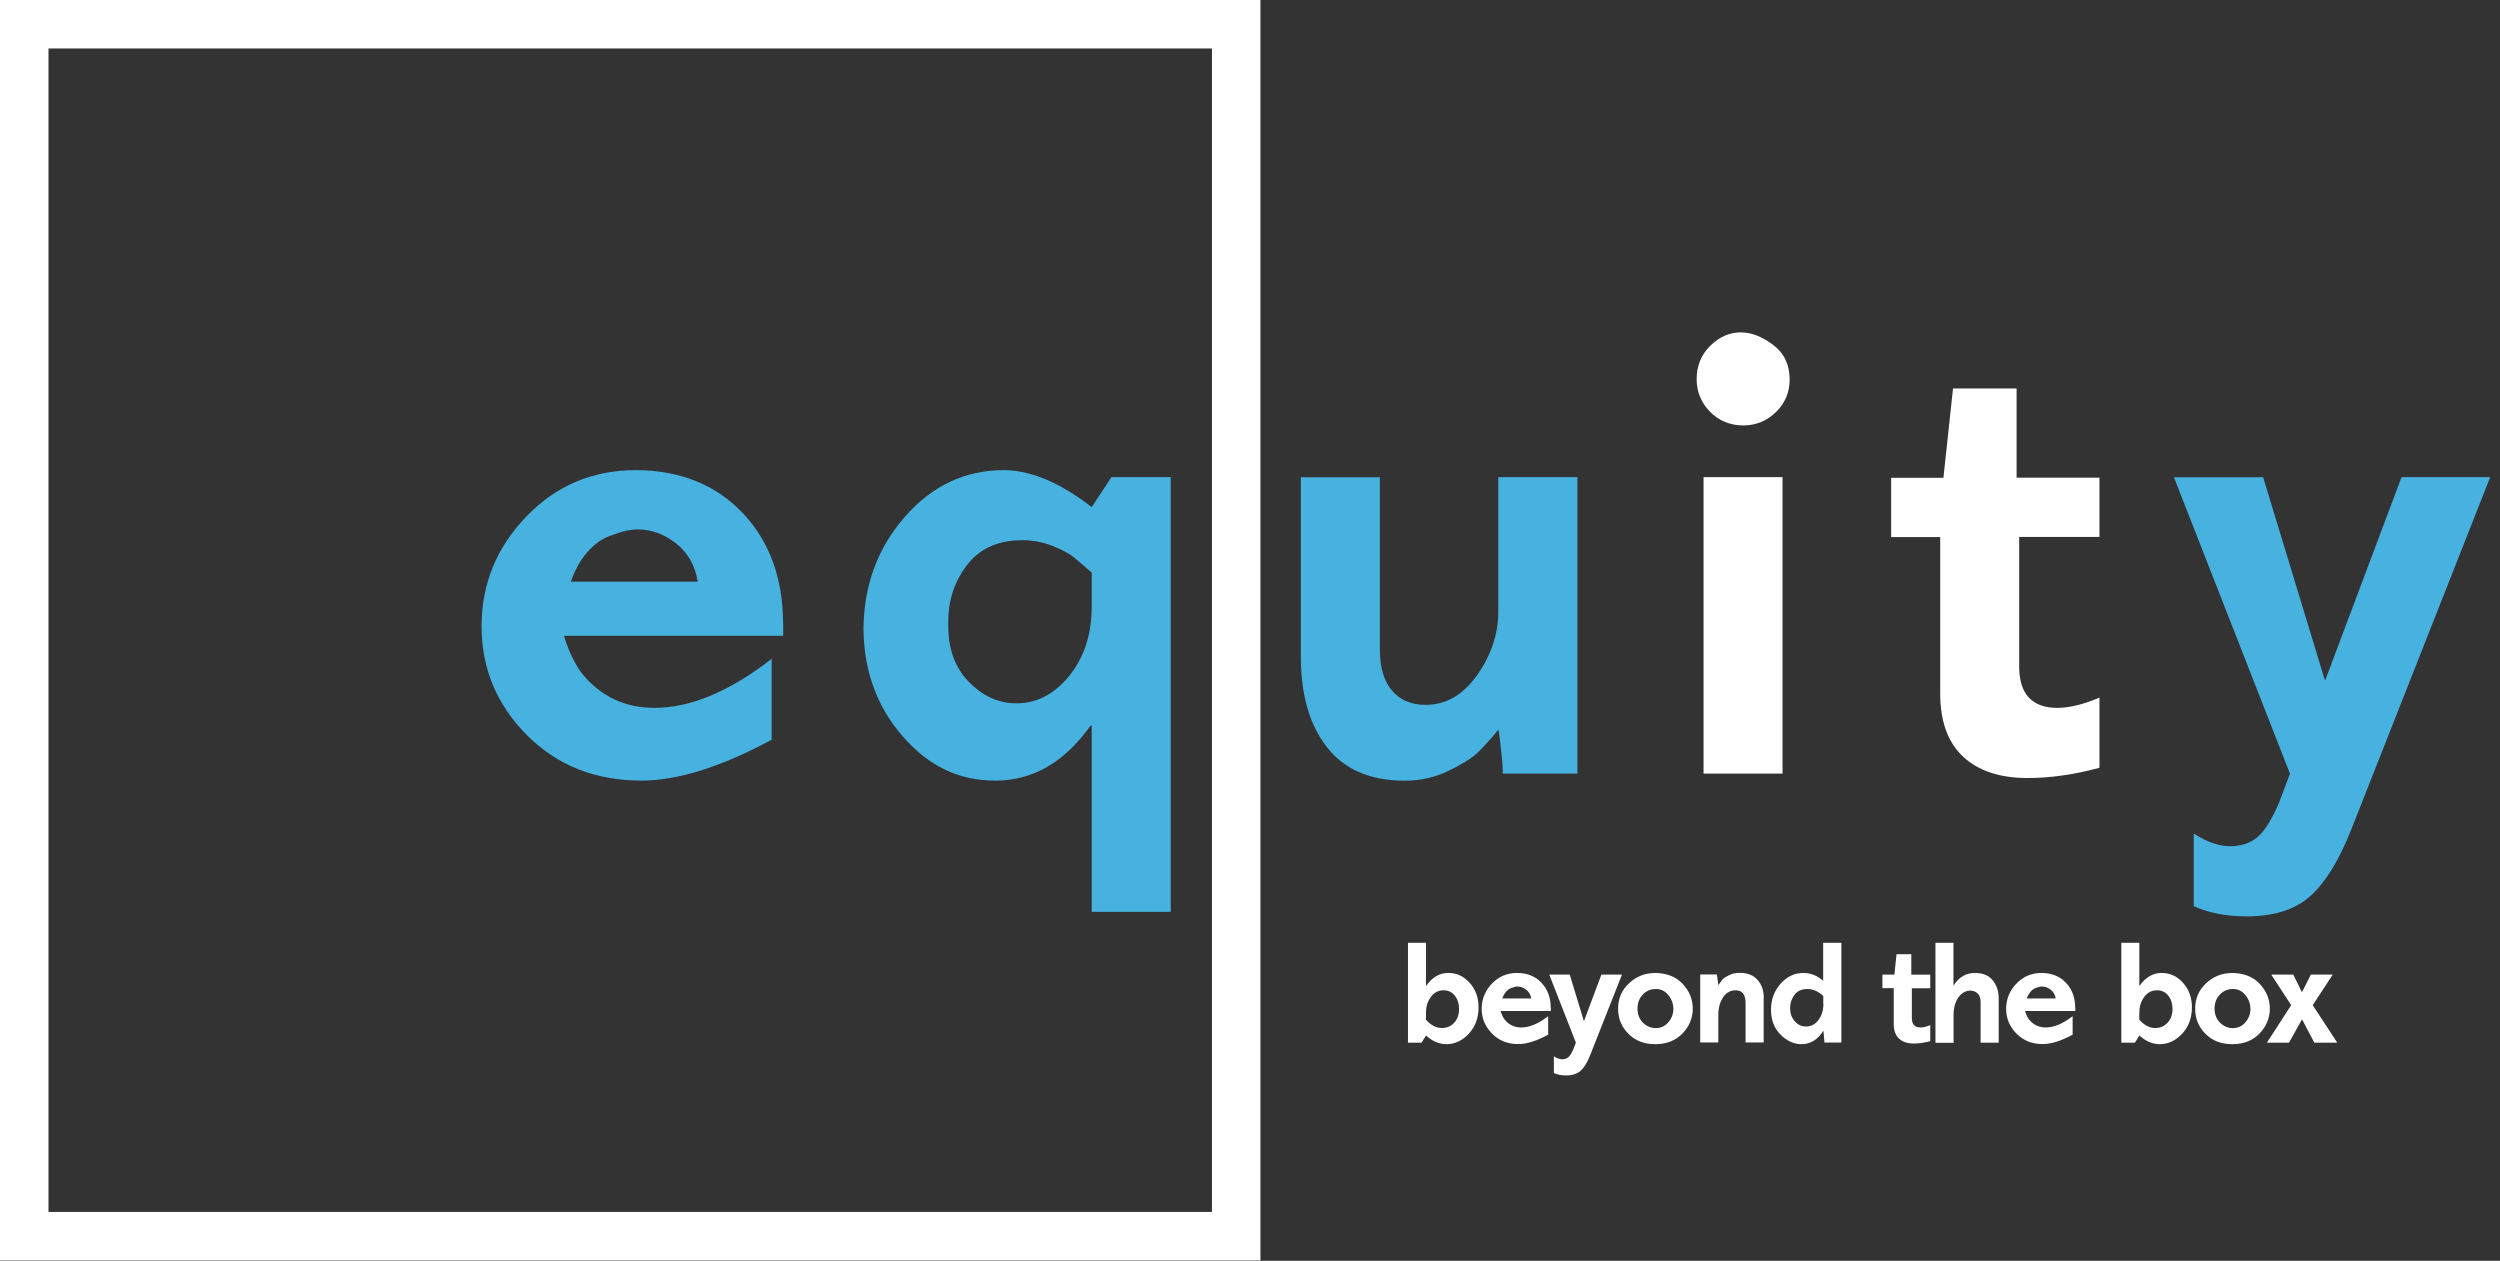 <?xml version="1.0" encoding="UTF-8"?>
<svg xmlns="http://www.w3.org/2000/svg" width="232" height="117" viewBox="0 0 232 117" fill="none">
  <rect x="0" y="0" width="232" height="117" fill="#333333" stroke="none"/>
  <g clip-path="url(#clip0_8002_31)">
    <path d="M72.68 57.88V59H52.33C52.8 60.5 53.37 61.68 54.05 62.55C55.779 64.64 58.01 65.69 60.73 65.69C64.079 65.69 67.71 64.17 71.609 61.14V68.65C66.919 71.17 62.889 72.44 59.539 72.44C55.239 72.44 51.69 71.03 48.889 68.21C46.09 65.39 44.69 62.03 44.69 58.12C44.69 54.21 46.069 50.82 48.83 47.95C51.59 45.07 54.98 43.63 58.999 43.63C63.02 43.63 66.4 44.95 68.909 47.59C71.409 50.23 72.669 53.66 72.669 57.88H72.68ZM52.98 53.98H64.749C64.51 52.48 63.84 51.3 62.739 50.43C61.639 49.56 60.45 49.13 59.19 49.13C58.87 49.13 58.52 49.17 58.13 49.25C57.73 49.33 57.179 49.51 56.469 49.78C55.76 50.06 55.09 50.56 54.459 51.29C53.83 52.02 53.34 52.92 52.98 53.98Z" fill="#47B1E0"></path>
    <path d="M101.311 47.06L103.141 44.28H108.641V84.62H101.311V67.35H101.191C98.781 70.74 95.851 72.44 92.381 72.44C88.911 72.44 86.161 71.07 83.771 68.33C81.381 65.59 80.171 62.27 80.131 58.36C80.171 54.3 81.451 50.83 83.981 47.95C86.501 45.07 89.561 43.63 93.151 43.63C95.631 43.63 98.361 44.77 101.311 47.06ZM101.311 56.28V53.14C100.641 52.55 100.091 52.08 99.651 51.72C99.221 51.37 98.561 51.01 97.671 50.66C96.781 50.31 95.851 50.13 94.861 50.13C92.611 50.13 90.901 50.91 89.711 52.47C88.531 54.03 87.961 55.83 88.001 57.88C87.961 60.13 88.591 61.92 89.891 63.26C91.191 64.6 92.671 65.27 94.331 65.27C96.221 65.27 97.861 64.41 99.241 62.7C100.621 60.98 101.311 58.85 101.311 56.28Z" fill="#47B1E0"></path>
    <path d="M139.051 44.28H146.381V71.79H139.461C139.461 71.48 139.441 71.06 139.401 70.55C139.241 68.93 139.121 67.99 139.051 67.71C138.341 68.58 137.711 69.28 137.161 69.81C136.611 70.34 135.701 70.91 134.441 71.53C133.181 72.14 131.821 72.45 130.361 72.45C127.171 72.45 124.761 71.41 123.141 69.34C121.521 67.27 120.721 64.48 120.721 60.97V44.29H128.051V60.26C128.051 61.92 128.421 63.19 129.171 64.08C129.921 64.97 130.961 65.41 132.301 65.41C134.191 65.41 135.791 64.48 137.091 62.63C138.391 60.78 139.041 58.82 139.041 56.77V44.29L139.051 44.28Z" fill="#47B1E0"></path>
    <path d="M161.579 30.85C162.529 30.85 163.509 31.23 164.539 32C165.569 32.77 166.079 33.84 166.079 35.22C166.079 36.4 165.659 37.41 164.809 38.24C163.959 39.07 162.949 39.48 161.769 39.48C160.589 39.48 159.519 39.06 158.689 38.21C157.859 37.36 157.449 36.35 157.449 35.16C157.449 33.97 157.869 32.91 158.719 32.08C159.569 31.25 160.519 30.84 161.589 30.84L161.579 30.85ZM158.089 44.28H165.419V71.79H158.089V44.28Z" fill="white"></path>
    <path d="M181.22 36.05H187.14V44.33H194.83V49.83H187.38V61.84C187.38 64.4 188.56 65.69 190.93 65.69C192.03 65.69 193.34 65.37 194.83 64.74V71.25C192.5 71.88 190.28 72.2 188.15 72.2C185.59 72.2 183.59 71.54 182.18 70.22C180.76 68.9 180.05 66.94 180.05 64.33V49.84H175.5V44.34H180.35L181.24 36.06L181.22 36.05Z" fill="white"></path>
    <path d="M222.87 44.28H231.09L218.21 76.95C217.08 79.81 215.82 81.87 214.42 83.14C213.02 84.4 211.04 85.04 208.49 85.04C206.6 85.04 204.96 84.72 203.58 84.09V77.35C204.8 78.14 205.93 78.53 206.95 78.53C207.74 78.53 208.42 78.36 209 78.03C209.57 77.7 210.09 77.14 210.54 76.38C210.99 75.61 211.33 74.94 211.54 74.37C211.75 73.8 212.08 72.94 212.51 71.8L201.74 44.29H210.02L215.76 63.16L215.87 62.89L222.86 44.29L222.87 44.28Z" fill="#47B1E0"></path>
    <path d="M116.97 116.97H0V0H116.97V116.97ZM4.5 112.47H112.47V4.5H4.5V112.47Z" fill="white"></path>
    <path d="M130.65 87.49H132.33V91.47H132.36C132.92 90.68 133.6 90.29 134.4 90.29C135.2 90.29 135.84 90.6 136.39 91.21C136.94 91.83 137.21 92.58 137.21 93.48C137.21 94.46 136.91 95.27 136.31 95.92C135.71 96.57 135.01 96.9 134.23 96.9C133.55 96.9 132.92 96.63 132.34 96.09L131.92 96.76H130.66V87.5L130.65 87.49ZM132.33 93.9V94.63C132.79 95.15 133.28 95.4 133.8 95.4C134.26 95.4 134.64 95.24 134.95 94.91C135.25 94.58 135.4 94.16 135.4 93.63C135.4 93.14 135.27 92.73 135.01 92.4C134.75 92.07 134.4 91.9 133.97 91.9C133.48 91.9 133.09 92.1 132.79 92.51C132.49 92.92 132.34 93.37 132.34 93.88L132.33 93.9Z" fill="white"></path>
    <path d="M143.92 93.56V93.82H139.25C139.36 94.16 139.49 94.44 139.64 94.63C140.04 95.11 140.55 95.35 141.17 95.35C141.94 95.35 142.77 95 143.67 94.3V96.02C142.59 96.6 141.67 96.89 140.9 96.89C139.91 96.89 139.1 96.57 138.46 95.92C137.82 95.27 137.5 94.5 137.5 93.61C137.5 92.72 137.82 91.94 138.45 91.28C139.08 90.62 139.86 90.29 140.78 90.29C141.7 90.29 142.48 90.59 143.05 91.2C143.62 91.81 143.91 92.59 143.91 93.56H143.92ZM139.4 92.66H142.1C142.05 92.32 141.89 92.04 141.64 91.85C141.39 91.65 141.12 91.55 140.83 91.55C140.76 91.55 140.68 91.55 140.59 91.58C140.5 91.6 140.37 91.64 140.21 91.7C140.05 91.76 139.89 91.88 139.75 92.05C139.61 92.22 139.49 92.42 139.41 92.67L139.4 92.66Z" fill="white"></path>
    <path d="M148.63 90.44H150.52L147.56 97.94C147.3 98.6 147.01 99.07 146.69 99.36C146.37 99.65 145.92 99.8 145.33 99.8C144.9 99.8 144.52 99.73 144.2 99.58V98.03C144.48 98.21 144.74 98.3 144.97 98.3C145.15 98.3 145.31 98.26 145.44 98.18C145.57 98.1 145.69 97.98 145.79 97.8C145.89 97.62 145.97 97.47 146.02 97.34C146.07 97.21 146.14 97.01 146.24 96.75L143.77 90.44H145.67L146.99 94.77L147.01 94.71L148.61 90.44H148.63Z" fill="white"></path>
    <path d="M153.53 90.29C154.63 90.29 155.5 90.62 156.14 91.29C156.77 91.96 157.09 92.73 157.09 93.6C157.09 94.47 156.77 95.25 156.13 95.91C155.49 96.57 154.65 96.9 153.61 96.9C152.57 96.9 151.76 96.58 151.12 95.94C150.48 95.3 150.16 94.52 150.16 93.62C150.16 92.66 150.5 91.87 151.18 91.24C151.86 90.61 152.65 90.3 153.54 90.3L153.53 90.29ZM153.67 91.78C153.18 91.78 152.77 91.95 152.45 92.3C152.12 92.64 151.96 93.07 151.96 93.59C151.96 94.13 152.13 94.57 152.47 94.91C152.81 95.24 153.21 95.41 153.66 95.41C154.11 95.41 154.52 95.23 154.83 94.86C155.14 94.49 155.29 94.08 155.29 93.62C155.29 93.16 155.13 92.72 154.82 92.34C154.51 91.96 154.13 91.78 153.67 91.78Z" fill="white"></path>
    <path d="M163.669 92.63V96.74H161.989V93.07C161.989 92.29 161.679 91.9 161.069 91.9C160.579 91.9 160.189 92.12 159.899 92.56C159.609 93 159.459 93.54 159.459 94.17V96.74H157.779V90.43H159.329L159.459 91.42C159.599 91.22 159.719 91.06 159.829 90.92C159.939 90.78 160.149 90.65 160.449 90.5C160.749 90.35 161.079 90.28 161.449 90.28C162.169 90.28 162.729 90.5 163.109 90.94C163.489 91.38 163.679 91.94 163.679 92.63H163.669Z" fill="white"></path>
    <path d="M169.2 87.49H170.88V96.75H169.31L169.22 95.68H169.19C168.67 96.49 168 96.9 167.18 96.9C166.46 96.9 165.82 96.6 165.23 96.01C164.64 95.42 164.35 94.65 164.35 93.7C164.35 92.75 164.65 91.96 165.24 91.29C165.83 90.62 166.54 90.29 167.36 90.29C168.02 90.29 168.63 90.53 169.19 91.01V87.49H169.2ZM169.2 93.18V92.43C168.74 92 168.25 91.78 167.75 91.78C167.2 91.78 166.79 91.96 166.52 92.33C166.25 92.7 166.12 93.11 166.12 93.56C166.12 94.04 166.26 94.44 166.55 94.77C166.84 95.1 167.18 95.26 167.59 95.26C168.06 95.26 168.45 95.06 168.75 94.66C169.05 94.26 169.21 93.77 169.21 93.18H169.2Z" fill="white"></path>
    <path d="M176.009 88.55H177.369V90.45H179.129V91.71H177.419V94.47C177.419 95.06 177.689 95.35 178.229 95.35C178.479 95.35 178.779 95.28 179.129 95.13V96.62C178.599 96.76 178.079 96.84 177.599 96.84C177.009 96.84 176.559 96.69 176.229 96.38C175.899 96.08 175.739 95.63 175.739 95.03V91.7H174.689V90.44H175.799L175.999 88.54L176.009 88.55Z" fill="white"></path>
    <path d="M179.6 87.49H181.28V91.43H181.31C181.79 90.67 182.45 90.29 183.28 90.29C184.01 90.29 184.56 90.52 184.93 90.98C185.3 91.44 185.48 92 185.48 92.66V96.76H183.8V92.99C183.8 92.63 183.71 92.36 183.52 92.19C183.33 92.02 183.11 91.93 182.85 91.93C182.41 91.93 182.04 92.14 181.74 92.56C181.44 92.98 181.29 93.53 181.29 94.2V96.77H179.61V87.51L179.6 87.49Z" fill="white"></path>
    <path d="M192.59 93.56V93.82H187.92C188.03 94.16 188.16 94.44 188.31 94.63C188.71 95.11 189.22 95.35 189.84 95.35C190.61 95.35 191.44 95 192.34 94.3V96.02C191.26 96.6 190.34 96.89 189.57 96.89C188.58 96.89 187.77 96.57 187.13 95.92C186.49 95.27 186.17 94.5 186.17 93.61C186.17 92.72 186.49 91.94 187.12 91.28C187.75 90.62 188.53 90.29 189.45 90.29C190.37 90.29 191.15 90.59 191.72 91.2C192.3 91.81 192.58 92.59 192.58 93.56H192.59ZM188.07 92.66H190.77C190.72 92.32 190.56 92.04 190.31 91.85C190.06 91.65 189.78 91.55 189.5 91.55C189.43 91.55 189.35 91.55 189.26 91.58C189.17 91.6 189.04 91.64 188.88 91.7C188.72 91.76 188.56 91.88 188.42 92.05C188.28 92.22 188.16 92.42 188.08 92.67L188.07 92.66Z" fill="white"></path>
    <path d="M196.85 87.49H198.53V91.47H198.56C199.12 90.68 199.8 90.29 200.6 90.29C201.4 90.29 202.04 90.6 202.59 91.21C203.14 91.83 203.41 92.58 203.41 93.48C203.41 94.46 203.11 95.27 202.51 95.92C201.91 96.57 201.21 96.9 200.43 96.9C199.75 96.9 199.12 96.63 198.54 96.09L198.12 96.76H196.86V87.5L196.85 87.49ZM198.53 93.9V94.63C198.99 95.15 199.48 95.4 200 95.4C200.46 95.4 200.84 95.24 201.15 94.91C201.45 94.58 201.61 94.16 201.61 93.63C201.61 93.14 201.48 92.73 201.22 92.4C200.96 92.07 200.61 91.9 200.17 91.9C199.68 91.9 199.29 92.1 198.99 92.51C198.69 92.92 198.54 93.37 198.54 93.88L198.53 93.9Z" fill="white"></path>
    <path d="M207.081 90.29C208.181 90.29 209.051 90.62 209.691 91.29C210.321 91.96 210.641 92.73 210.641 93.6C210.641 94.47 210.321 95.25 209.681 95.91C209.041 96.57 208.201 96.9 207.161 96.9C206.121 96.9 205.311 96.58 204.671 95.94C204.031 95.3 203.711 94.52 203.711 93.62C203.711 92.66 204.051 91.87 204.731 91.24C205.411 90.61 206.201 90.3 207.091 90.3L207.081 90.29ZM207.221 91.78C206.731 91.78 206.321 91.95 206.001 92.3C205.671 92.64 205.511 93.07 205.511 93.59C205.511 94.13 205.681 94.57 206.021 94.91C206.361 95.24 206.761 95.41 207.211 95.41C207.661 95.41 208.071 95.23 208.381 94.86C208.691 94.49 208.841 94.08 208.841 93.62C208.841 93.16 208.681 92.72 208.371 92.34C208.061 91.96 207.681 91.78 207.221 91.78Z" fill="white"></path>
    <path d="M214.459 90.44H216.479L214.619 93.28L216.899 96.76H214.769L213.629 94.59L212.419 96.76H210.369L212.619 93.28L210.769 90.44H212.819L213.619 92.08L214.449 90.44H214.459Z" fill="white"></path>
  </g>
  <defs>
    <clipPath id="clip0_8002_31">
      <rect width="231.09" height="116.97" fill="white"></rect>
    </clipPath>
  </defs>
</svg>
